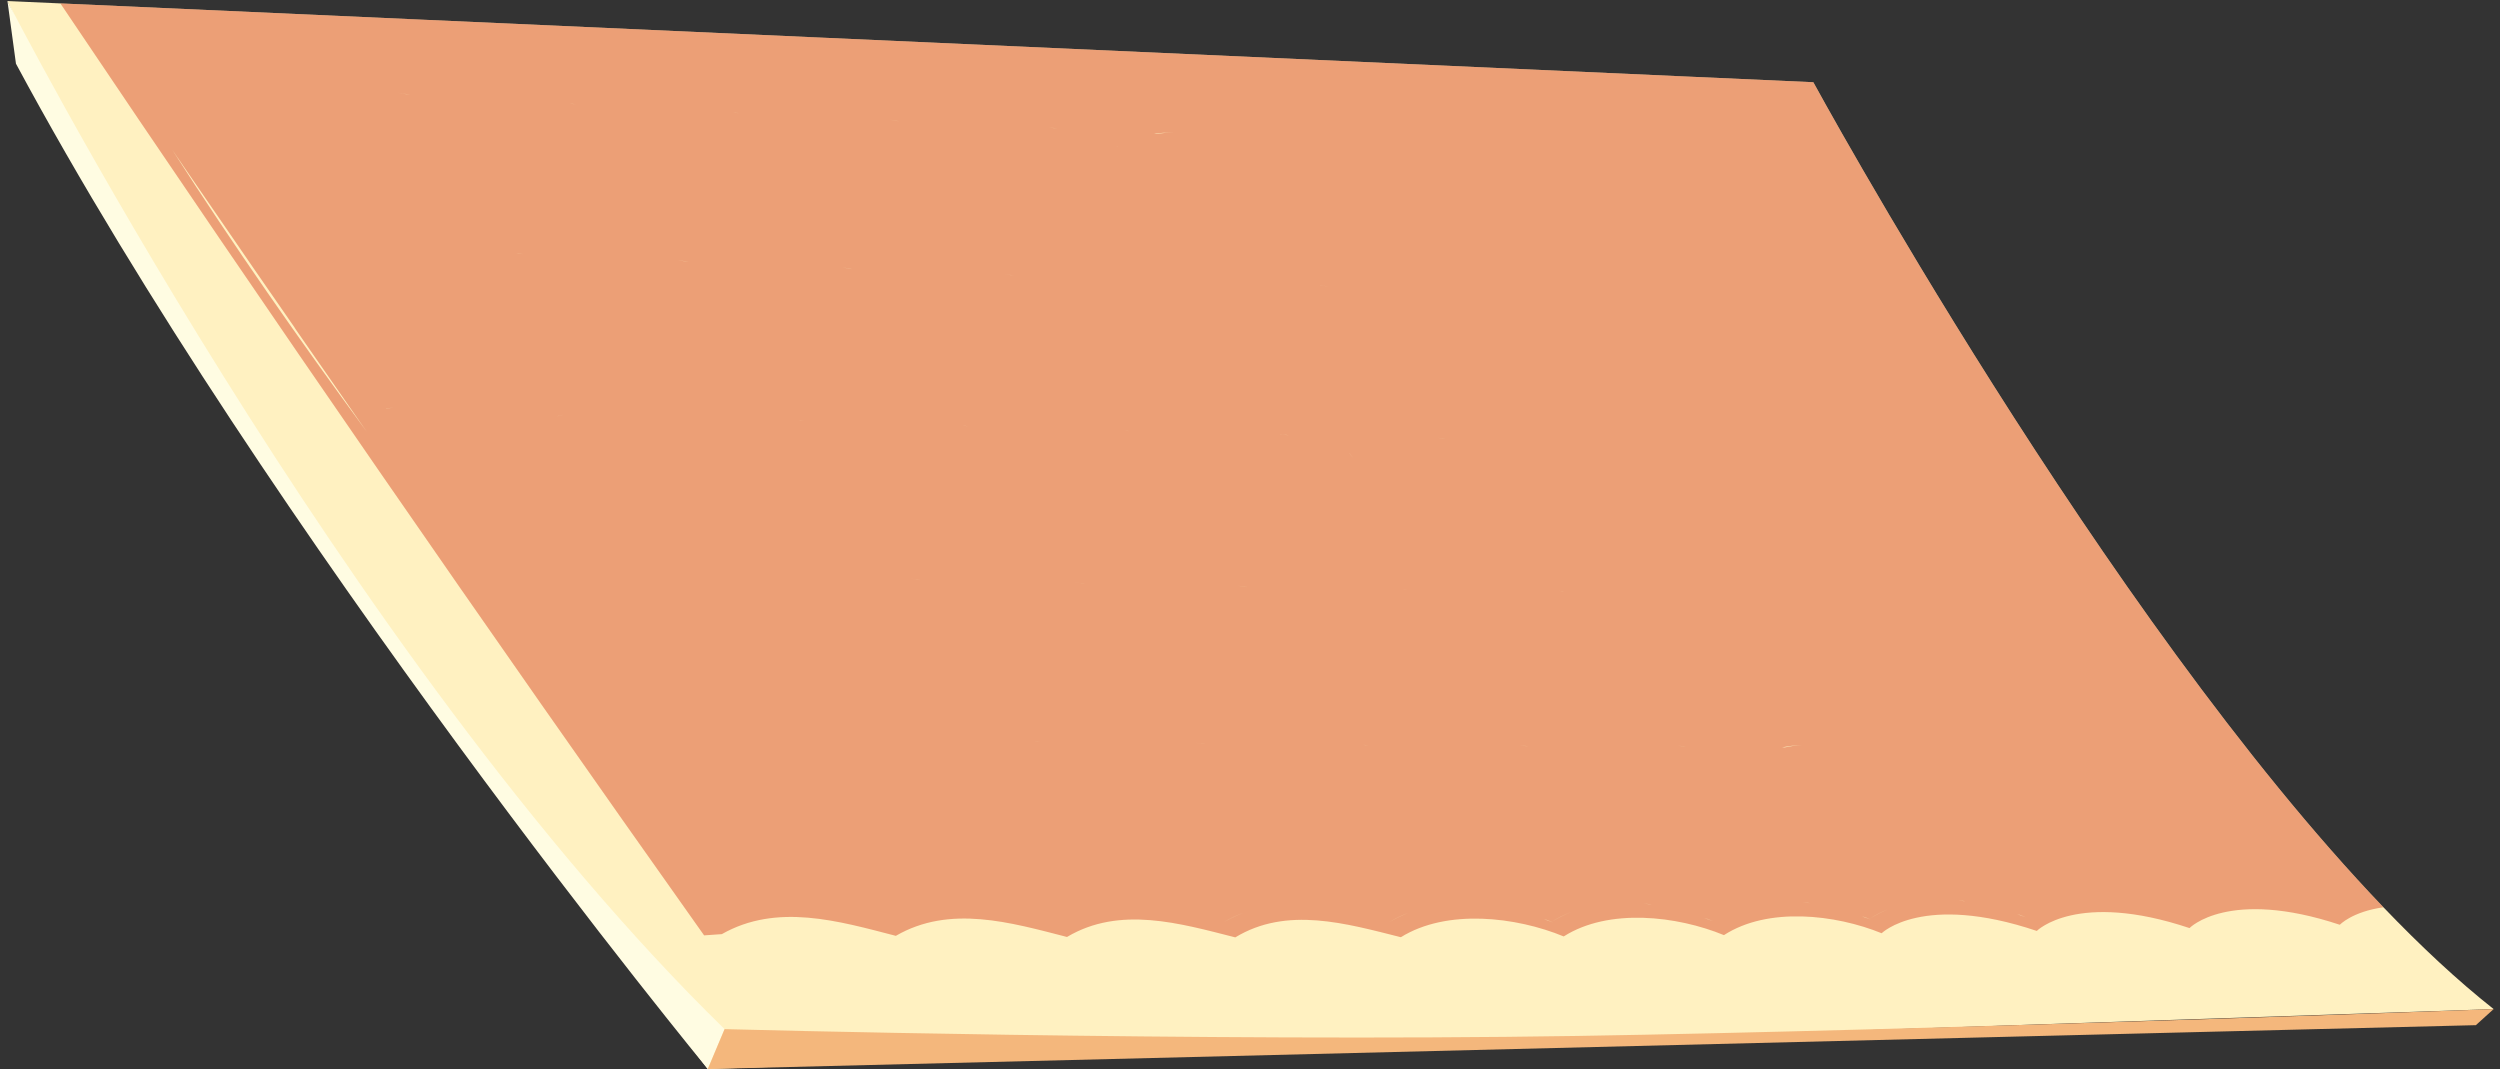 <?xml version="1.0" encoding="UTF-8"?> <svg xmlns="http://www.w3.org/2000/svg" width="318" height="136" viewBox="0 0 318 136" fill="none"><rect x="0" y="0" width="318" height="136" fill="#333333" stroke="none"/><path fill-rule="evenodd" clip-rule="evenodd" d="M317.195 128.358L90.027 135.979C90.027 135.979 22.577 49.048 0.948 0.132L7.679 0.434L230.657 10.46C230.657 10.46 267.53 78.213 303.173 115.407C307.899 120.337 312.602 124.732 317.195 128.358Z" fill="#FFF1C1"></path><path fill-rule="evenodd" clip-rule="evenodd" d="M2.029 8.1L0.948 0.125C0.948 0.125 43.677 83.573 92.166 130.906L90.027 135.979C90.027 135.979 34.421 68.376 2.029 8.1Z" fill="#FFFCE2"></path><path fill-rule="evenodd" clip-rule="evenodd" d="M92.165 130.906C92.165 130.906 152.806 132.534 200.561 131.772C244.947 131.064 317.187 128.358 317.187 128.358L314.93 130.401L90.027 135.979L92.165 130.906Z" fill="#F4B77C"></path><g style="mix-blend-mode:multiply" opacity="0.5"><path fill-rule="evenodd" clip-rule="evenodd" d="M230.656 10.46L7.678 0.434C34.468 40.273 61.762 79.774 89.561 118.98C90.469 118.92 90.918 118.89 91.818 118.822C98.817 114.842 106.645 117.148 113.952 119.04C120.801 115.06 128.534 117.337 135.722 119.184C142.421 115.196 150.068 117.442 157.13 119.236C163.679 115.249 171.246 117.472 178.19 119.214C184.037 115.573 192.851 116.613 198.904 119.116C204.624 115.475 213.328 116.492 219.286 118.95C224.88 115.317 233.481 116.319 239.344 118.709C239.178 118.513 239.044 118.339 238.918 118.181C239.052 118.339 239.194 118.513 239.344 118.709C239.344 118.709 244.591 113.545 259.079 118.415C259.079 118.415 264.176 113.266 278.506 118.053C278.506 118.053 283.445 112.934 297.625 117.631C297.625 117.631 299.195 115.965 303.172 115.407C267.53 78.213 230.656 10.46 230.656 10.46ZM21.945 19.106C22.403 19.785 22.868 20.456 23.334 21.134C23.294 21.081 23.271 21.051 23.247 21.013C26.356 25.559 27.958 27.888 31.13 32.486C31.603 33.18 31.872 33.58 32.306 34.198C32.353 34.273 32.392 34.341 32.456 34.416C34.168 36.896 35.88 39.369 37.6 41.849C37.529 41.759 37.474 41.691 37.435 41.638C40.654 46.289 42.287 48.641 45.538 53.315C45.98 53.955 46.257 54.34 46.635 54.89C38.026 43.153 29.702 31.243 21.945 19.106ZM49.129 52.018C49.129 52.018 49.097 52.018 49.081 52.018C49.381 51.95 49.697 51.875 49.997 51.822C49.705 51.882 49.413 51.95 49.129 52.026V52.018ZM50.581 11.802C50.952 11.854 51.315 11.907 51.685 11.967C51.851 12.005 52.009 12.035 52.175 12.073C51.646 11.967 51.109 11.877 50.581 11.802ZM65.707 32.178C65.802 32.178 65.889 32.2 65.984 32.215C66.149 32.253 66.331 32.283 66.496 32.321C66.236 32.268 65.976 32.223 65.707 32.178ZM70.947 52.93H70.915C71.16 52.87 71.397 52.81 71.641 52.764C71.412 52.817 71.176 52.87 70.947 52.93ZM72.525 13.159C72.604 13.159 72.691 13.181 72.777 13.196C72.935 13.226 73.085 13.249 73.235 13.287C72.998 13.234 72.762 13.196 72.525 13.159ZM86.247 33.097C86.547 33.135 86.862 33.18 87.162 33.233C87.312 33.263 87.454 33.286 87.604 33.323C87.154 33.24 86.705 33.165 86.247 33.097ZM93.333 14.289C93.396 14.289 93.467 14.312 93.53 14.319C93.672 14.35 93.814 14.372 93.956 14.41C93.743 14.365 93.538 14.327 93.333 14.289ZM101.642 53.435C101.697 53.435 101.752 53.45 101.808 53.458C101.95 53.488 102.092 53.511 102.234 53.533C102.036 53.496 101.839 53.465 101.634 53.435H101.642ZM107.189 34.024C107.465 34.062 107.726 34.107 108.002 34.145C108.144 34.175 108.278 34.198 108.412 34.228C108.01 34.153 107.592 34.085 107.189 34.024ZM113.249 15.239C113.486 15.277 113.731 15.315 113.967 15.352C114.101 15.382 114.236 15.405 114.362 15.428C113.991 15.36 113.62 15.292 113.249 15.239ZM115.703 73.593C116.019 73.623 116.319 73.668 116.634 73.713C116.776 73.743 116.911 73.766 117.045 73.788C116.595 73.713 116.153 73.638 115.703 73.593ZM122.513 54.129C122.584 54.129 122.663 54.144 122.734 54.159C122.868 54.189 123.01 54.212 123.128 54.234C122.923 54.189 122.718 54.166 122.513 54.129ZM127.76 34.869C128.013 34.899 128.265 34.937 128.51 34.974C128.636 35.004 128.77 35.027 128.897 35.05C128.518 34.982 128.139 34.914 127.76 34.869ZM131.635 94.285C131.706 94.285 131.785 94.308 131.856 94.315C132.006 94.338 132.156 94.368 132.298 94.39L131.635 94.285ZM133.434 16.196C133.655 16.227 133.876 16.257 134.089 16.294C134.215 16.325 134.333 16.347 134.452 16.362C134.112 16.302 133.773 16.242 133.434 16.196ZM136.764 74.097C137.056 74.128 137.348 74.165 137.632 74.211C137.758 74.233 137.892 74.256 138.018 74.278C137.6 74.211 137.182 74.143 136.756 74.097H136.764ZM142.066 18.631C142.066 18.631 142.122 18.601 142.145 18.578C142.145 18.578 142.145 18.584 142.145 18.594C142.145 18.594 142.09 18.616 142.058 18.631H142.066ZM143.116 54.755C143.187 54.755 143.258 54.777 143.321 54.785C143.447 54.807 143.574 54.83 143.692 54.852C143.503 54.815 143.305 54.792 143.116 54.755ZM147.109 17.033C146.998 17.033 146.896 17.033 146.793 17.018C147.527 16.913 148.355 16.852 149.279 16.837C148.553 16.86 147.827 16.928 147.109 17.033ZM152.032 94.473C152.332 94.504 152.632 94.541 152.932 94.579C153.05 94.602 153.177 94.624 153.303 94.639C152.885 94.579 152.459 94.511 152.032 94.473ZM155.678 117.299C156.451 116.824 157.28 116.44 158.14 116.116C157.303 116.44 156.483 116.824 155.678 117.299ZM157.485 74.512C157.761 74.542 158.022 74.58 158.298 74.618C158.416 74.64 158.542 74.663 158.661 74.678C158.266 74.618 157.879 74.557 157.485 74.512ZM162.866 55.222C163.103 55.244 163.348 55.282 163.585 55.312C163.695 55.335 163.813 55.358 163.924 55.373C163.569 55.32 163.214 55.26 162.866 55.214V55.222ZM178.632 74.949C178.743 74.964 178.853 74.987 178.964 75.002C178.798 74.972 178.632 74.949 178.459 74.927C178.514 74.927 178.569 74.942 178.624 74.949H178.632ZM167.964 36.293C168.169 36.316 168.374 36.346 168.587 36.384C168.69 36.399 168.792 36.422 168.895 36.437C168.579 36.384 168.272 36.331 167.956 36.286L167.964 36.293ZM171.649 57.642C171.807 57.845 171.933 58.019 172.059 58.192C171.925 58.026 171.791 57.845 171.641 57.642H171.649ZM173.416 94.745C173.495 94.745 173.582 94.767 173.669 94.775C173.779 94.797 173.898 94.82 174.016 94.835C173.819 94.797 173.622 94.775 173.416 94.745ZM176.723 117.299C177.48 116.824 178.293 116.432 179.129 116.116C178.309 116.44 177.504 116.824 176.723 117.299ZM182.877 55.689C183.098 55.712 183.319 55.742 183.532 55.78C183.635 55.795 183.738 55.817 183.832 55.832C183.517 55.78 183.193 55.734 182.877 55.689ZM198.643 75.198C198.738 75.213 198.841 75.228 198.935 75.251C198.73 75.213 198.525 75.191 198.32 75.16C198.43 75.175 198.541 75.191 198.643 75.206V75.198ZM193.341 94.797C193.585 94.828 193.822 94.85 194.067 94.888C194.169 94.903 194.28 94.926 194.382 94.941C194.035 94.888 193.688 94.843 193.341 94.797ZM197.507 117.322C197.128 117.178 196.765 117.043 196.379 116.907C196.521 116.952 196.655 116.99 196.813 117.035C197.041 117.133 197.278 117.224 197.507 117.322C197.507 117.322 197.531 117.352 197.539 117.367C197.523 117.352 197.515 117.337 197.499 117.322H197.507ZM197.436 117.224C198.17 116.749 198.959 116.364 199.787 116.04C198.983 116.364 198.201 116.749 197.436 117.224ZM209.083 114.932C209.32 114.955 209.556 114.985 209.793 115.007C209.896 115.023 209.998 115.038 210.101 115.06C209.761 115.007 209.422 114.97 209.083 114.932ZM213.517 94.858C213.73 94.88 213.936 94.911 214.141 94.933C214.228 94.948 214.322 94.963 214.417 94.978C214.117 94.933 213.809 94.895 213.509 94.858H213.517ZM216.776 116.764C216.91 116.809 217.052 116.847 217.195 116.892C217.431 116.982 217.652 117.073 217.881 117.163L216.776 116.764ZM227.011 95.069H226.687C227.421 94.918 228.265 94.805 229.196 94.76C228.463 94.813 227.729 94.918 227.011 95.069ZM229.323 114.774C229.52 114.789 229.717 114.819 229.93 114.834C230.017 114.849 230.112 114.864 230.206 114.879C229.914 114.834 229.615 114.804 229.323 114.774ZM236.843 116.56C236.977 116.598 237.119 116.636 237.261 116.681C237.49 116.771 237.718 116.862 237.939 116.96C237.569 116.817 237.213 116.688 236.843 116.56ZM237.86 116.854C238.563 116.387 239.312 116.003 240.101 115.678C239.336 116.003 238.586 116.387 237.86 116.854ZM249.239 114.548C249.405 114.563 249.57 114.585 249.744 114.6C249.823 114.615 249.91 114.631 249.989 114.646C249.736 114.608 249.491 114.585 249.247 114.555L249.239 114.548ZM256.593 116.281C256.727 116.327 256.861 116.357 257.003 116.402C257.224 116.493 257.453 116.575 257.666 116.673C257.311 116.538 256.948 116.41 256.593 116.281Z" fill="#D94E2C"></path></g></svg> 